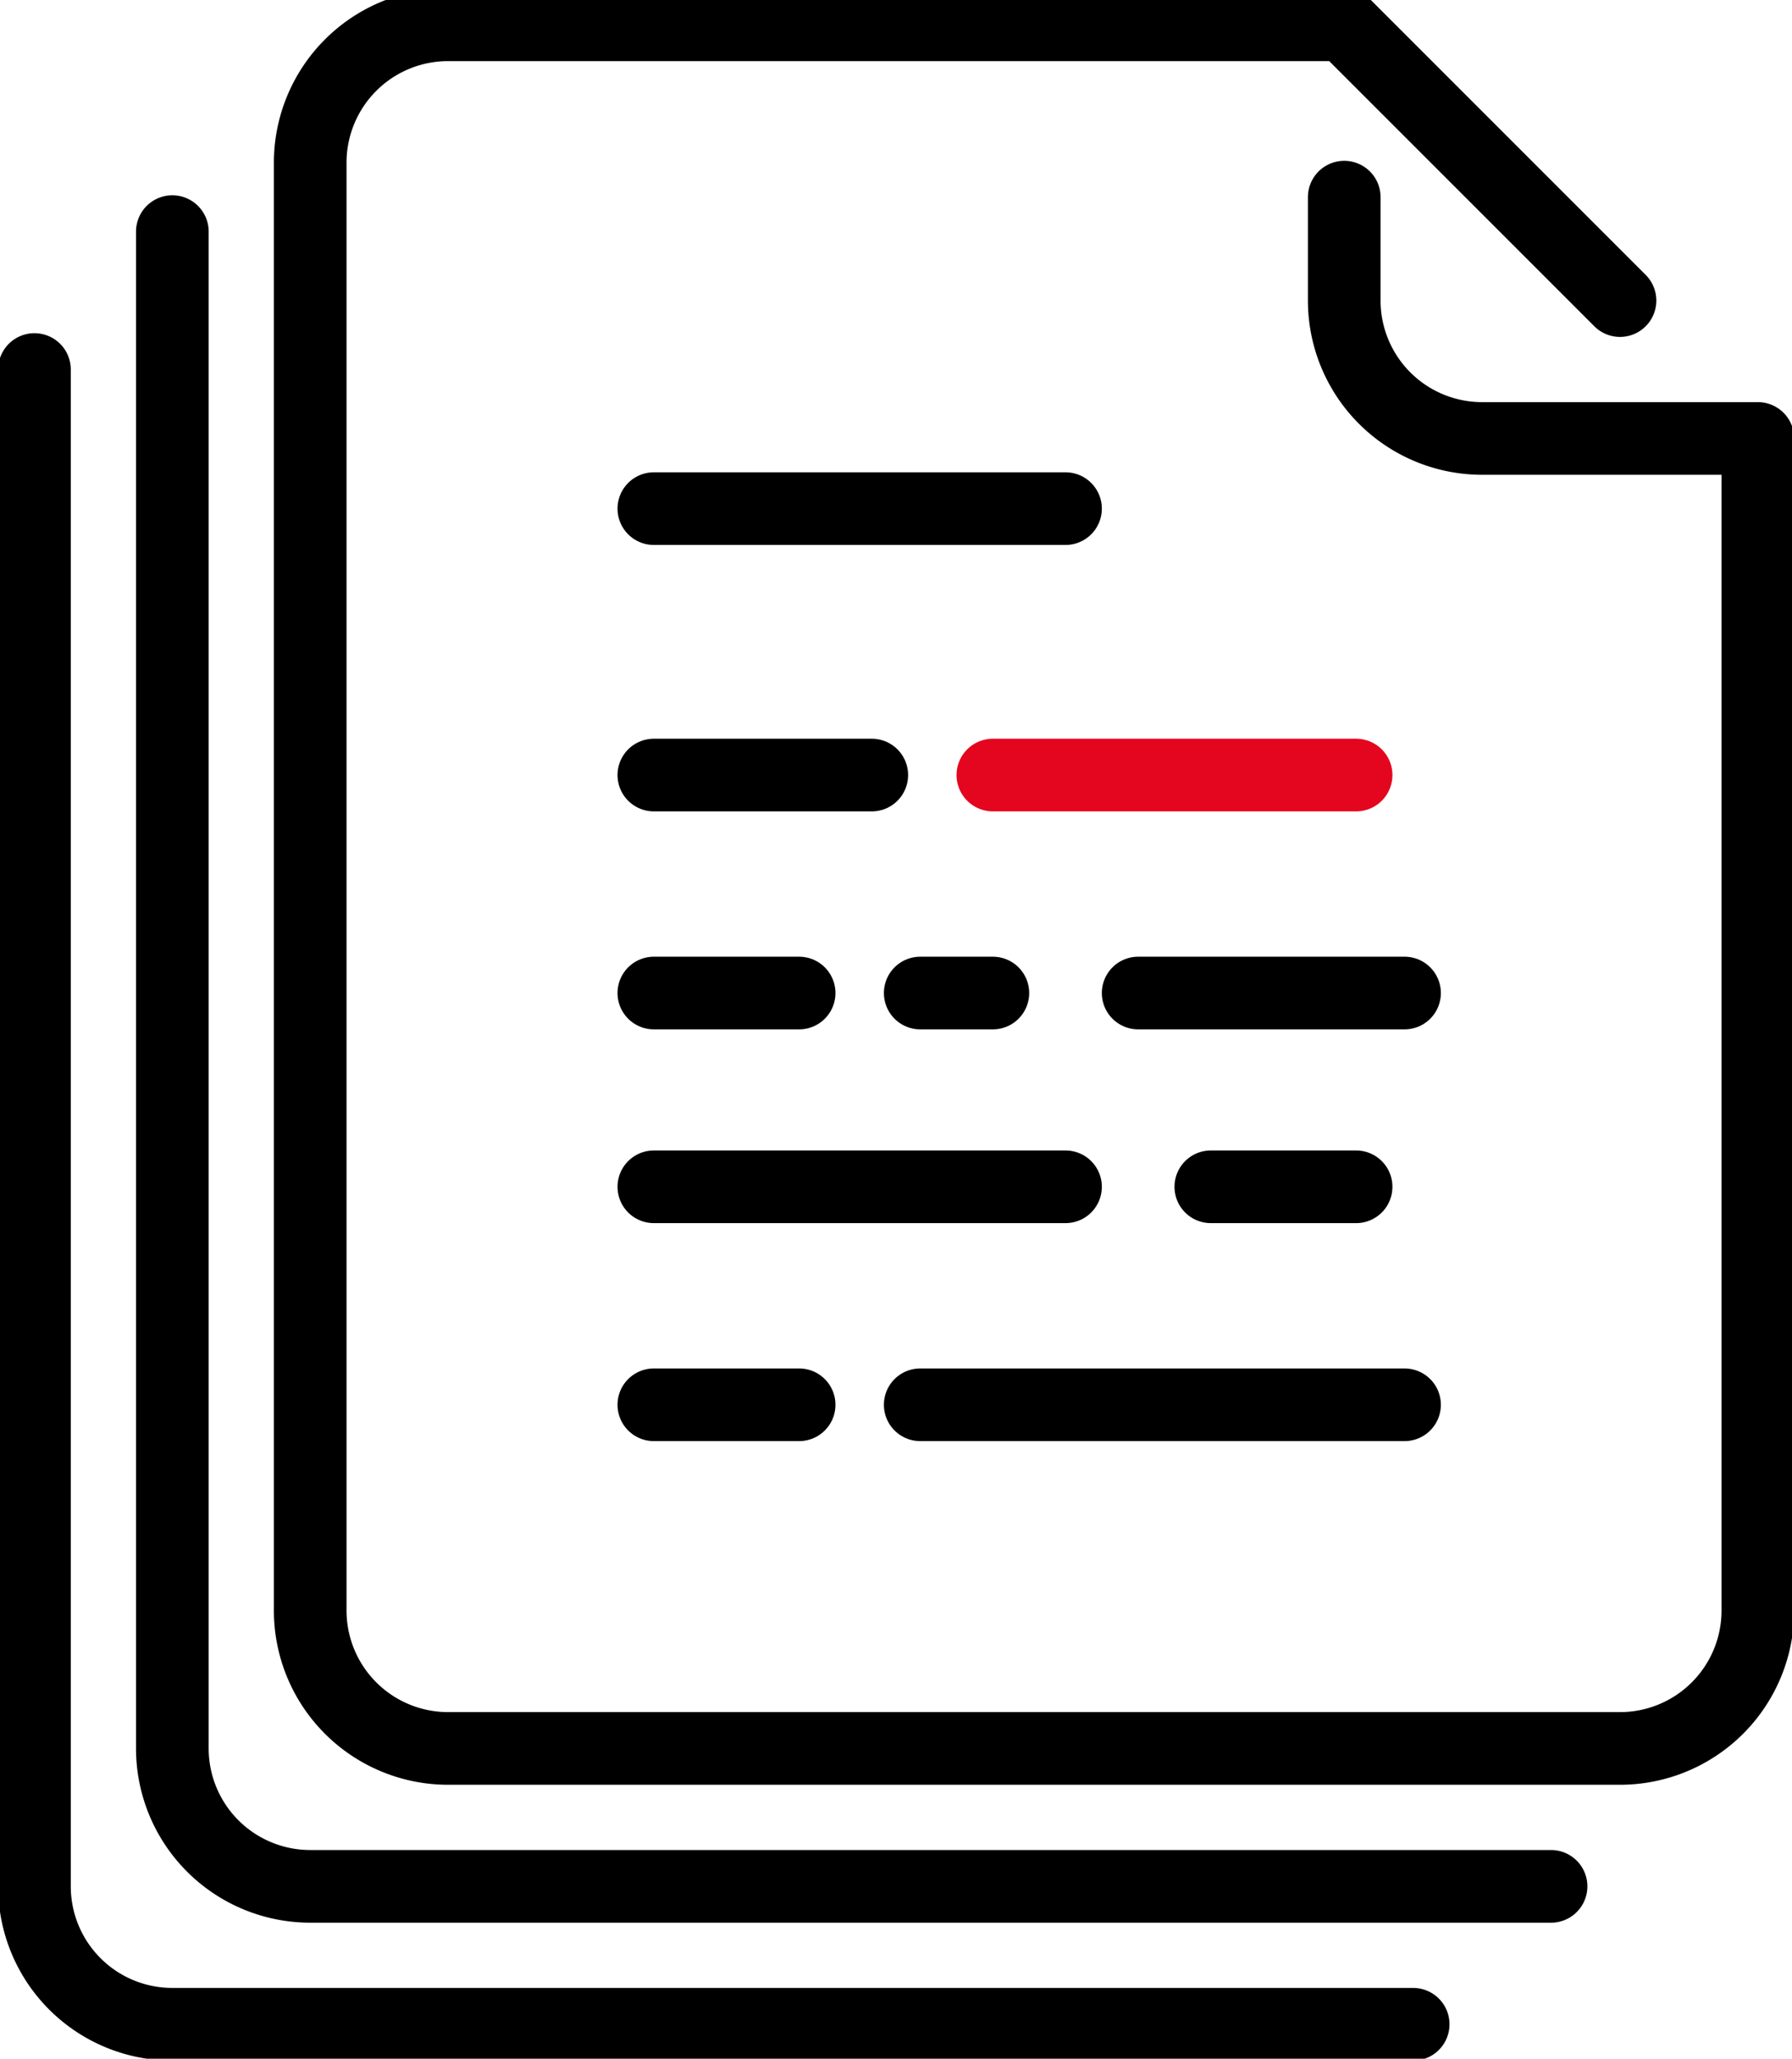 <svg xmlns="http://www.w3.org/2000/svg" xmlns:xlink="http://www.w3.org/1999/xlink" width="74" height="85" viewBox="0 0 74 85">
  <defs>
    <clipPath id="clip-path">
      <rect id="Rectangle_340" data-name="Rectangle 340" width="74" height="85" transform="translate(0 0.4)" fill="none" stroke="#707070" stroke-width="3"/>
    </clipPath>
  </defs>
  <g id="Group_462" data-name="Group 462" transform="translate(0 -0.4)">
    <g id="Group_461" data-name="Group 461" clip-path="url(#clip-path)">
      <path id="Path_553" data-name="Path 553" d="M51.7,8.117v4.27a5.694,5.694,0,0,0,5.693,5.693H68.78V66.473a5.694,5.694,0,0,1-5.693,5.693H14.693A5.694,5.694,0,0,1,9,66.473V6.693A5.694,5.694,0,0,1,14.693,1H51.7L63.087,12.387" transform="translate(3.81 0.423)" fill="none" stroke="#000" stroke-linecap="round" stroke-linejoin="round" stroke-width="3"/>
      <path id="Path_554" data-name="Path 554" d="M61.933,75.32H10.693A5.694,5.694,0,0,1,5,69.627V7" transform="translate(2.117 2.963)" fill="none" stroke="#000" stroke-linecap="round" stroke-linejoin="round" stroke-width="3"/>
      <path id="Path_555" data-name="Path 555" d="M57.933,79.32H6.693A5.694,5.694,0,0,1,1,73.627V11" transform="translate(0.423 4.657)" fill="none" stroke="#000" stroke-linecap="round" stroke-linejoin="round" stroke-width="3"/>
      <line id="Line_1109" data-name="Line 1109" x1="17" transform="translate(27 21.4)" fill="none" stroke="#000" stroke-linecap="round" stroke-linejoin="round" stroke-width="3"/>
      <line id="Line_1110" data-name="Line 1110" x1="9" transform="translate(27 32.4)" fill="none" stroke="#000" stroke-linecap="round" stroke-linejoin="round" stroke-width="3"/>
      <line id="Line_1111" data-name="Line 1111" x2="15" transform="translate(41 32.4)" fill="none" stroke="#e4051f" stroke-linecap="round" stroke-linejoin="round" stroke-width="3"/>
      <line id="Line_1112" data-name="Line 1112" x2="17" transform="translate(27 49.4)" fill="none" stroke="#000" stroke-linecap="round" stroke-linejoin="round" stroke-width="3"/>
      <line id="Line_1113" data-name="Line 1113" x2="6" transform="translate(27 41.4)" fill="none" stroke="#000" stroke-linecap="round" stroke-linejoin="round" stroke-width="3"/>
      <line id="Line_1114" data-name="Line 1114" x2="3" transform="translate(38 41.4)" fill="none" stroke="#000" stroke-linecap="round" stroke-linejoin="round" stroke-width="3"/>
      <line id="Line_1115" data-name="Line 1115" x2="11" transform="translate(47 41.4)" fill="none" stroke="#000" stroke-linecap="round" stroke-linejoin="round" stroke-width="3"/>
      <line id="Line_1116" data-name="Line 1116" x2="6" transform="translate(27 58.4)" fill="none" stroke="#000" stroke-linecap="round" stroke-linejoin="round" stroke-width="3"/>
      <line id="Line_1117" data-name="Line 1117" x2="20" transform="translate(38 58.4)" fill="none" stroke="#000" stroke-linecap="round" stroke-linejoin="round" stroke-width="3"/>
      <line id="Line_1118" data-name="Line 1118" x2="6" transform="translate(50 49.4)" fill="none" stroke="#000" stroke-linecap="round" stroke-linejoin="round" stroke-width="3"/>
    </g>
  </g>
</svg>
